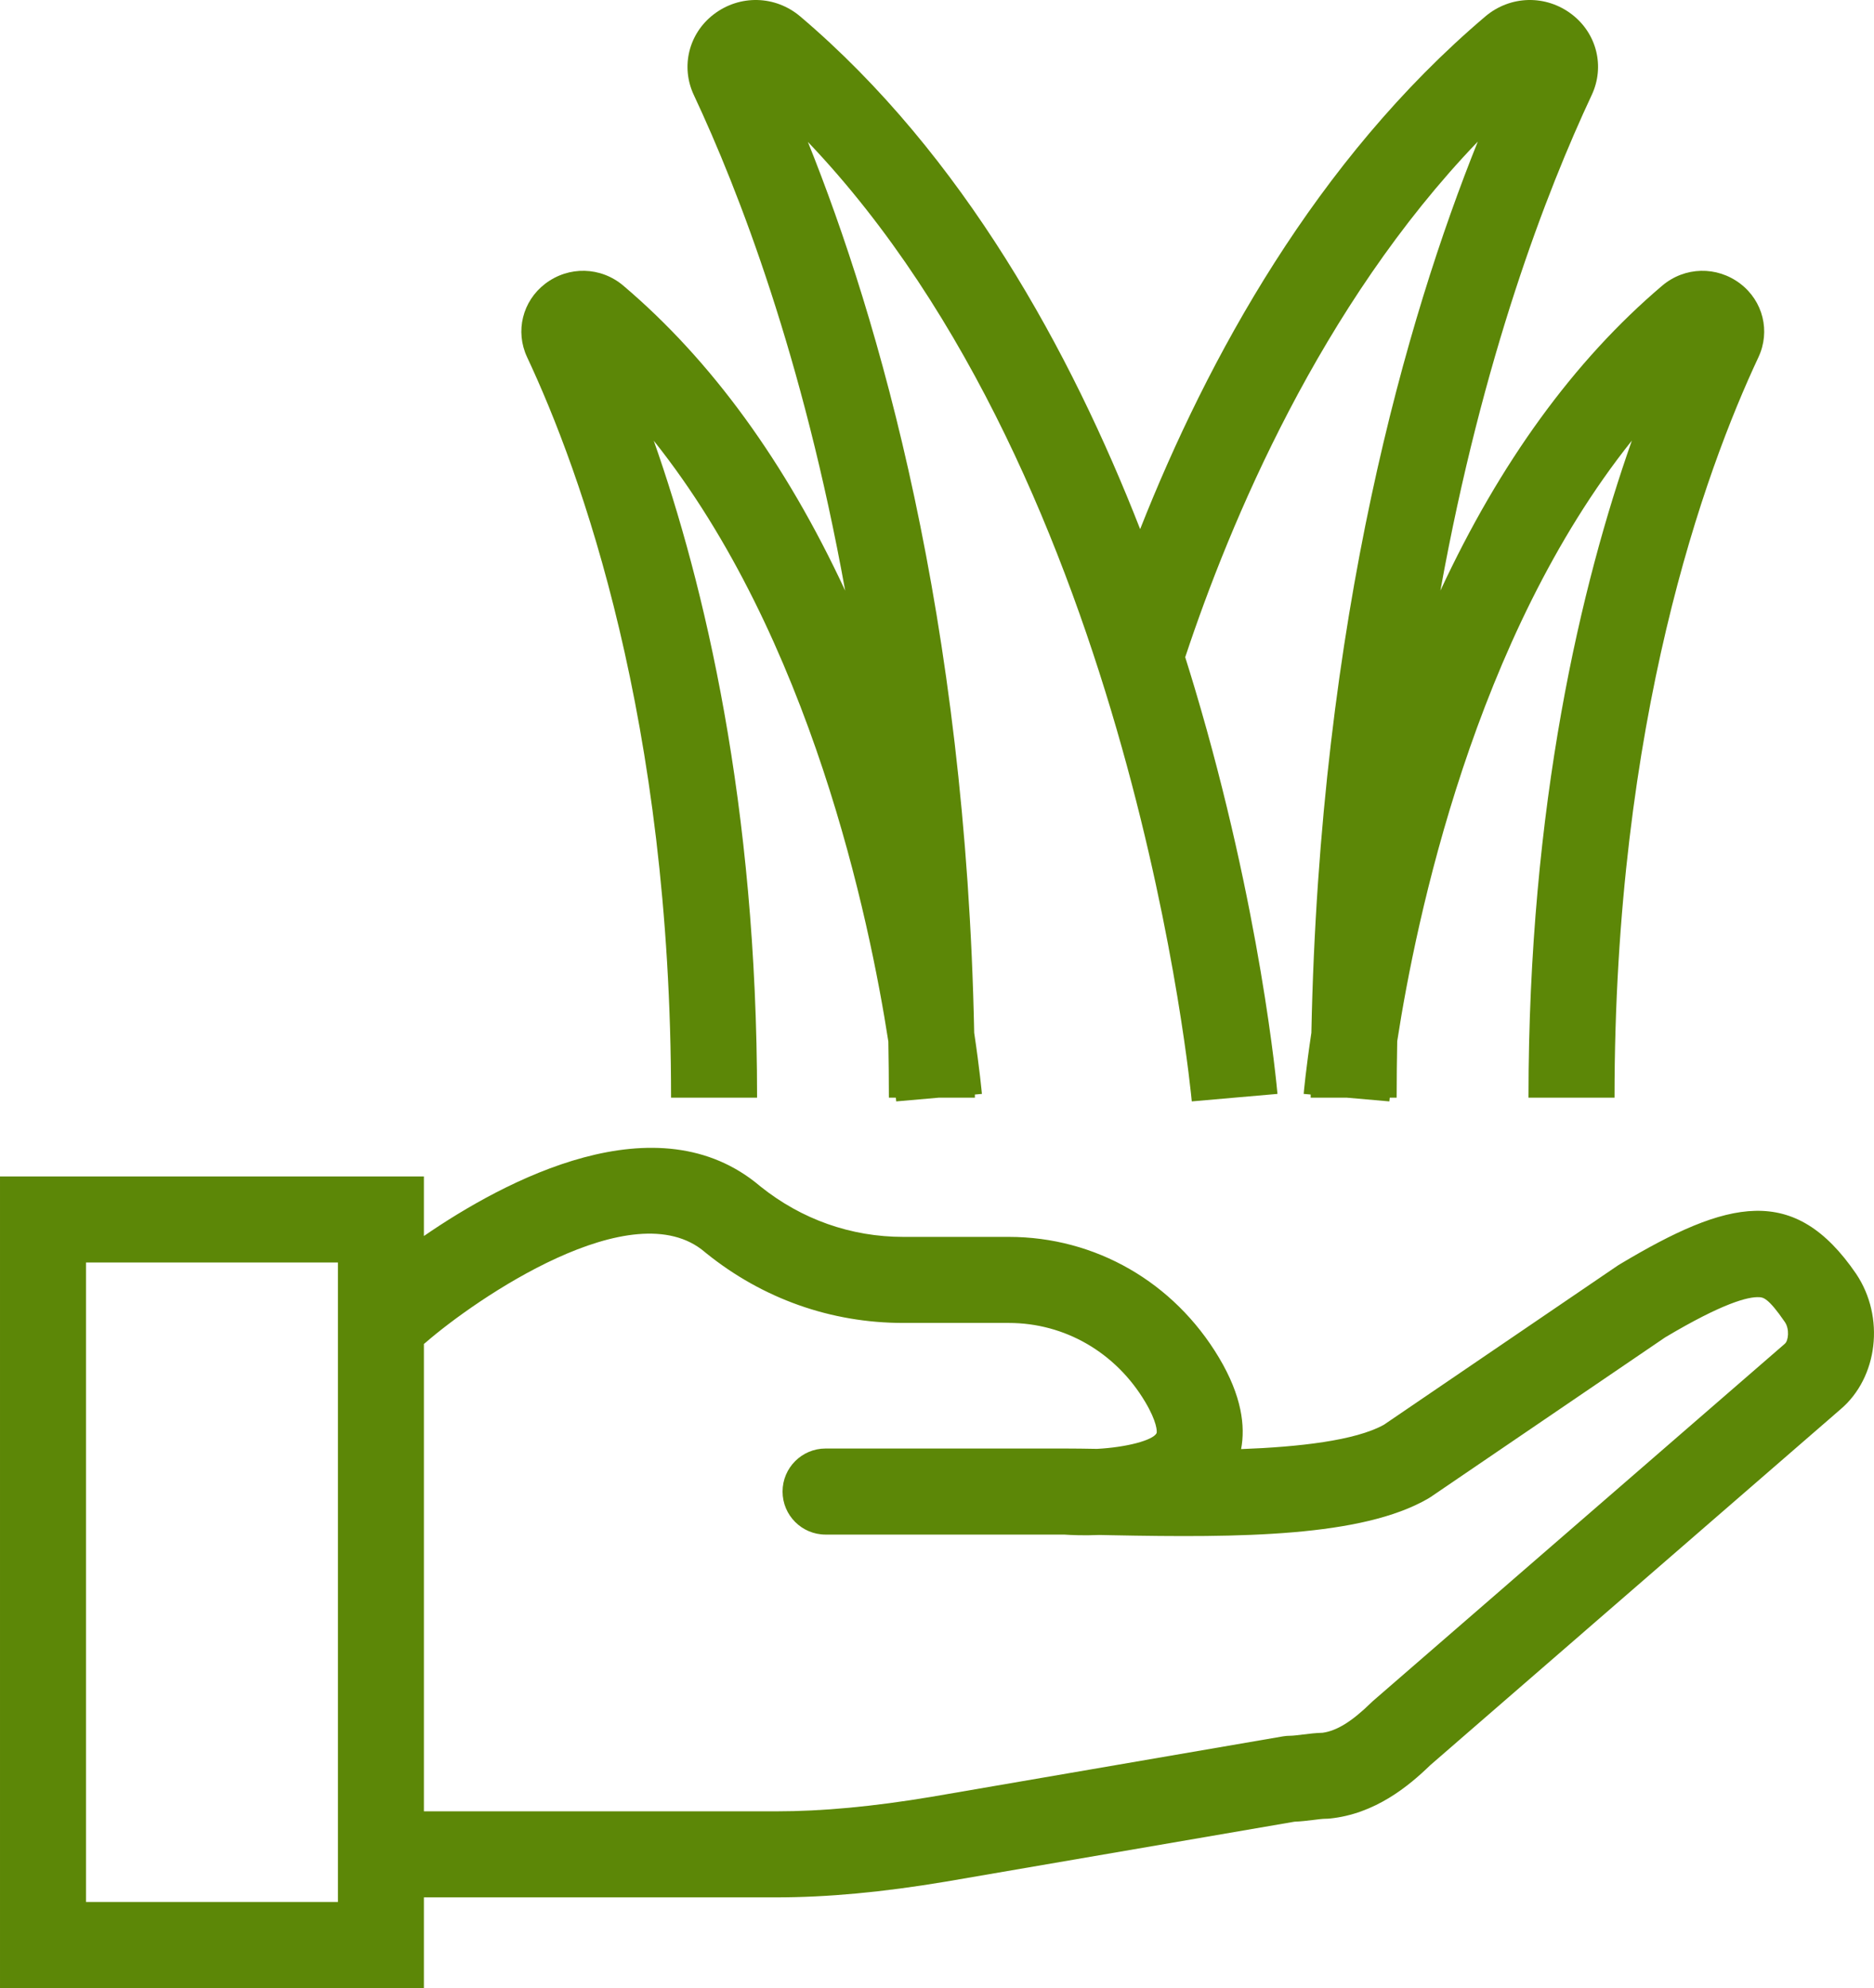 <?xml version="1.0" encoding="UTF-8"?>
<!DOCTYPE svg PUBLIC "-//W3C//DTD SVG 1.1//EN" "http://www.w3.org/Graphics/SVG/1.1/DTD/svg11.dtd">
<!-- Creator: CorelDRAW 2019 (64 Bit) -->
<svg xmlns="http://www.w3.org/2000/svg" xml:space="preserve" width="100%" height="100%" version="1.1" style="shape-rendering:geometricPrecision; text-rendering:geometricPrecision; image-rendering:optimizeQuality; fill-rule:evenodd; clip-rule:evenodd"
viewBox="0 0 1679.89 1781.43"
 xmlns:xlink="http://www.w3.org/1999/xlink"
 xmlns:xodm="http://www.corel.com/coreldraw/odm/2003">
 <defs>
  <style type="text/css">
   <![CDATA[
    .fil0 {fill:#5C8707;fill-rule:nonzero}
   ]]>
  </style>
 </defs>
 <g id="Camada_x0020_1">
  <path class="fil0" d="M1600.02 1204.01c-0.18,0.14 -0.34,0.29 -0.5,0.46l-368.69 319.64c-0.56,0.52 -1.14,1.02 -1.69,1.57 -17.23,16.83 -30.72,25.2 -43.51,26.97 -6.34,0.16 -12.47,0.93 -17.94,1.6 -4.04,0.5 -8.6,1.08 -11.07,1.08 -2.2,0 -4.36,0.19 -6.52,0.54l-315.15 54.18c-52.29,8.75 -97.82,13 -139.17,13l-315.78 0 0 -418.81c0.5,-0.38 1,-0.76 1.49,-1.19 44.44,-38.61 185.85,-136.38 250.4,-81.09 0.29,0.26 0.58,0.52 0.9,0.75 50.86,41.04 112.08,62.72 177.01,62.72l94.58 0c50.09,0 95.75,26.42 122.12,70.63 10.66,17.85 10.81,26.72 10.28,28.12 -3.19,6.36 -26.66,12.66 -53.39,14.09 -10.34,-0.18 -19.68,-0.32 -28.08,-0.32l-215.26 0c-21.28,0 -38.55,17.29 -38.55,38.57 0,21.28 17.27,38.55 38.55,38.55l213.84 0c6.12,0.42 17.5,0.95 31.61,0.35 3.46,0.1 7.02,0.16 10.71,0.22 115.84,2.3 224.7,1.54 284.03,-32.85 0.84,-0.49 1.59,-0.96 2.38,-1.5l210.06 -142.94c51.74,-30.79 74.46,-36.58 84.35,-36 3.4,0.18 8.05,0.47 22.99,22.3 4.3,6.39 3.12,16.72 0,19.36zm-1297.1 500.3l-225.83 0 0 -573.05 225.83 0 0 573.05zm1360.93 -562.94c-55.49,-81.06 -114.81,-66.48 -211.66,-8.61 -0.67,0.38 -1.3,0.79 -1.94,1.2l-209.71 142.71c-25.76,14.27 -76.33,19.86 -127.98,21.8 3.88,-20.46 0.66,-47.6 -19.83,-81.93 -40.43,-67.76 -110.86,-108.22 -188.35,-108.22l-94.58 0c-46.97,0 -91.29,-15.66 -128.24,-45.29 -92.36,-78.5 -229.03,-5.39 -301.56,44.5l0 -53.39 -379.99 0 0 727.29 379.99 0 0 -81.29 315.78 0c45.67,0 95.37,-4.59 152.07,-14.1l312.49 -53.69c5.92,-0.23 11.65,-0.93 16.8,-1.56 4.01,-0.51 8.55,-1.08 11.04,-1.08 1.31,0 2.61,-0.06 3.9,-0.2 40.5,-4.1 70.72,-29.04 90.1,-47.88l367.63 -318.76c33.69,-28.48 40.09,-82.78 14.04,-121.5z"/>
  <path class="fil0" d="M601.55 983.55l77.11 0c0,-262.88 -47.41,-460.21 -92.61,-588.64 140.86,176.53 193.36,429.18 210.29,538.38 0.27,16.57 0.47,33.28 0.47,50.26l6.23 0c0.2,1.94 0.29,3.13 0.33,3.37l0 0 38.38 -3.37 32.18 0c0,-0.96 -0.04,-1.87 -0.04,-2.8l6.31 -0.55c-0.2,-1.99 -2.01,-22.03 -6.91,-54.75 -7.48,-372.55 -85.68,-640.51 -149.08,-798.28 291.88,306.04 343.55,853.13 344.12,859.75l0 0 38.41 -3.37 38.4 -3.35c-0.58,-6.63 -14.89,-164.95 -74.06,-363.2 -2.75,-9.19 -5.64,-18.61 -8.63,-28.12 39.93,-120.39 121.02,-314.95 262.28,-462 -63.42,157.71 -141.71,425.79 -149.19,798.55 -4.93,32.74 -6.74,52.78 -6.89,54.77l6.26 0.55c0,0.93 0,1.84 0,2.8l32.13 0 38.4 3.37c0.03,-0.21 0.12,-1.4 0.35,-3.37l6.2 0c0,-17.11 0.2,-33.95 0.51,-50.61 16.9,-109.38 69.3,-361.63 210.32,-538.13 -45.24,128.44 -92.65,325.8 -92.65,588.74l77.12 0c0,-338.01 80.85,-560.8 129.04,-663.52 10.81,-23.14 4.16,-50.17 -16.22,-65.76 -21.07,-16.11 -49.93,-15.4 -70.13,1.75 -78.89,66.94 -145.42,158.49 -198.79,273.23 37.85,-209.29 95.25,-357.95 135.68,-444.17 11.9,-25.39 4.57,-55.07 -17.84,-72.22 -23.33,-17.84 -55.23,-17.04 -77.6,1.92 -151.62,128.61 -248.75,306 -309.38,459.35 -62,-158.63 -158.33,-335.22 -304.65,-459.35 -22.37,-18.96 -54.26,-19.76 -77.63,-1.92 -22.38,17.15 -29.73,46.83 -17.84,72.22 40.48,86.22 97.86,234.91 135.71,444.17 -53.37,-114.74 -119.9,-206.29 -198.82,-273.23 -20.2,-17.15 -49.03,-17.88 -70.13,-1.75 -20.35,15.59 -27.03,42.62 -16.19,65.76 48.21,102.72 129.05,325.51 129.05,663.52z"/>
 </g>
</svg>
